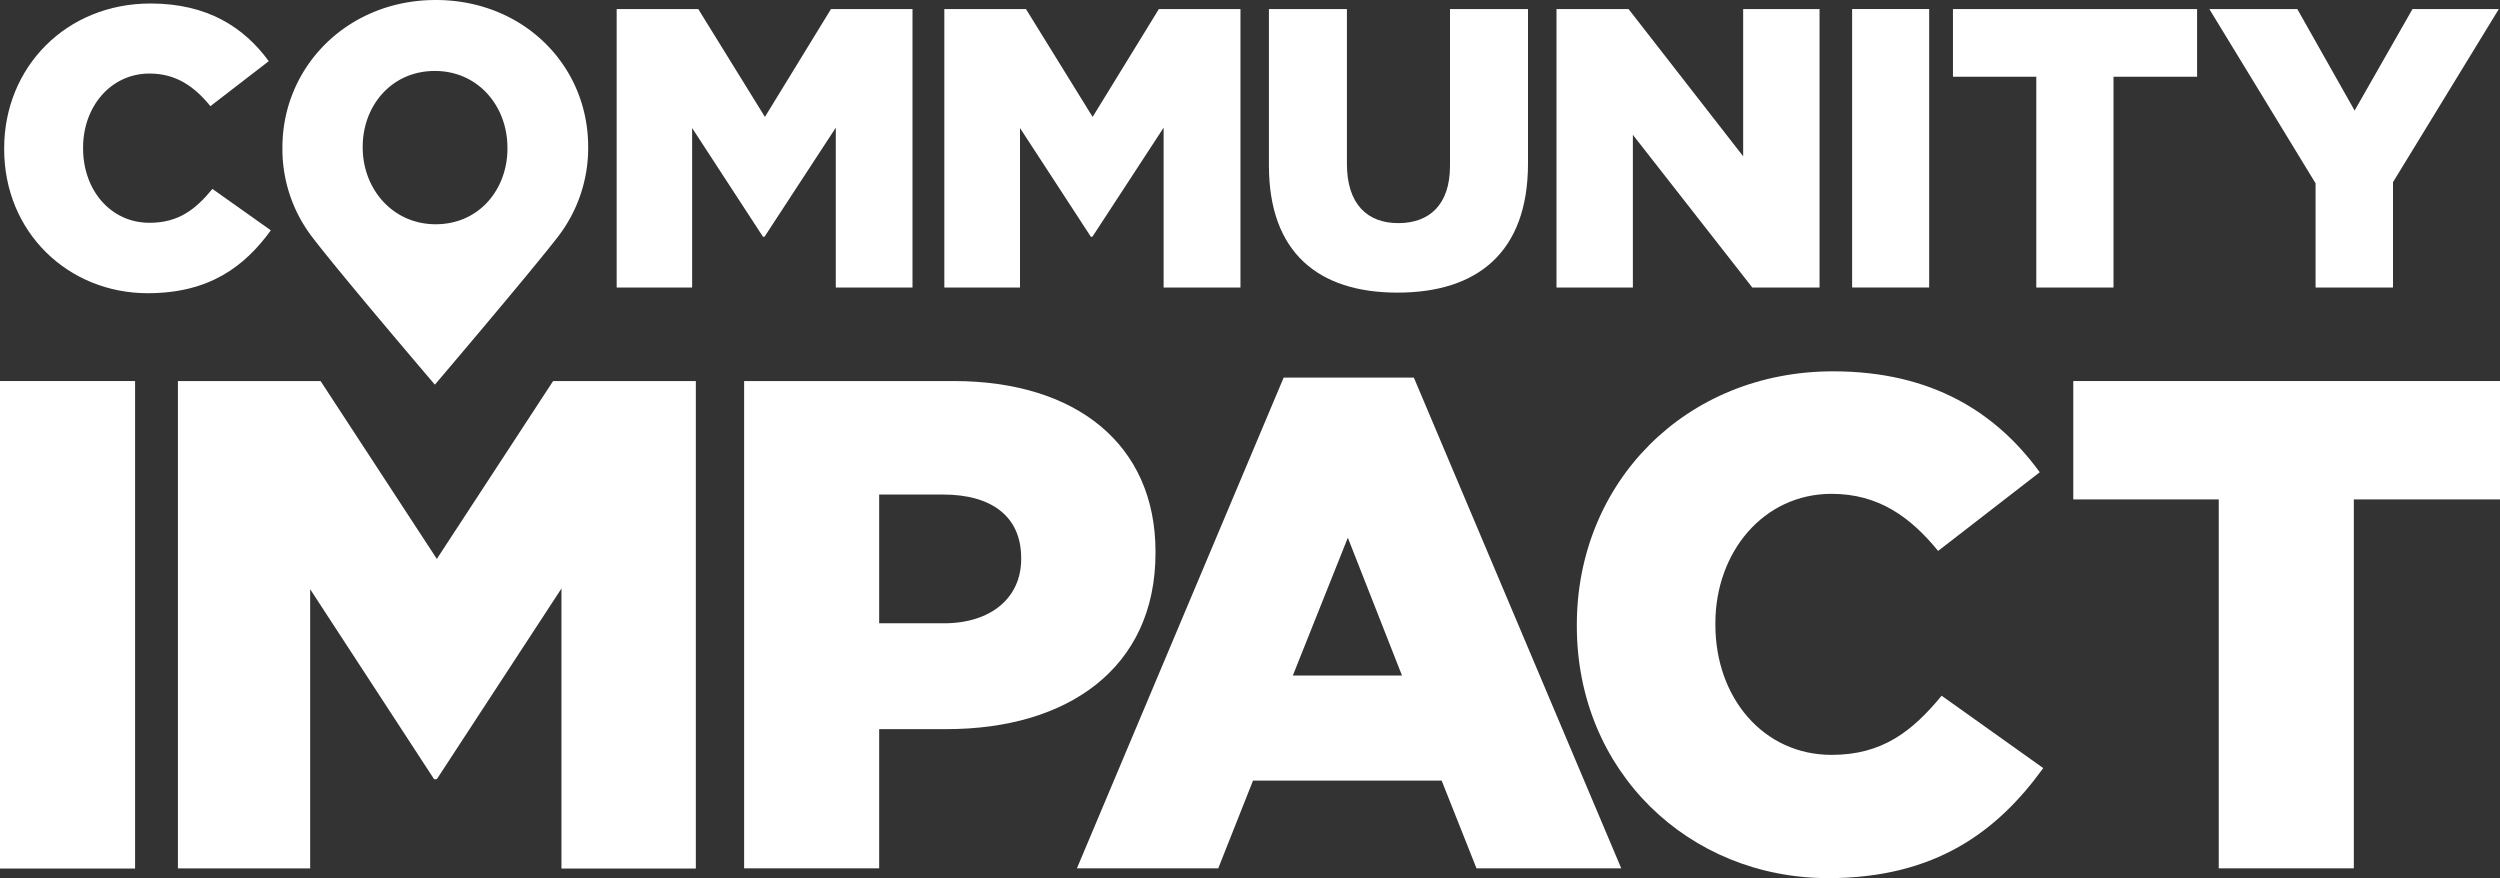 <svg xmlns="http://www.w3.org/2000/svg" id="Layer_1" data-name="Layer 1" viewBox="0 0 600 210.75"><rect x="0" y="0" width="600" height="210.75" fill="#333333" stroke="none"/><defs><style>.cls-1{fill:#fff;}</style></defs><path class="cls-1" d="M67.78,35.62v-.2C67.78,15.86,83.55,0,104.57,0s36.59,15.67,36.59,35.23v.19a34.84,34.84,0,0,1-7.24,21.38c-6.59,8.54-29.55,35.52-29.55,35.52s-23.06-27-29.58-35.61A34.69,34.69,0,0,1,67.78,35.62Zm54,0v-.2c0-9.92-7-18.39-17.42-18.39S87.05,25.4,87.05,35.23v.19c0,9.83,7.1,18.4,17.52,18.4S121.79,45.45,121.79,35.62Z"></path><path class="cls-1" d="M1,35.79v-.18C1,16.12,15.88.84,36.13.84,49.79.84,58.58,6.57,64.5,14.68l-14,10.8c-3.82-4.69-8.21-7.83-14.62-7.83-9.35,0-15.94,8-15.94,17.76v.2c0,10,6.59,17.86,15.94,17.86,7,0,11.09-3.25,15.1-8.13L65,55.28C58.67,64,50.17,70.37,35.46,70.37,16.36,70.37,1,55.75,1,35.79Z"></path><path class="cls-1" d="M148,2.17h19.58l16,25.89L199.44,2.17H219V69H200.59V30.64l-17.1,26.17h-.38l-17-26.08V69H148Z"></path><path class="cls-1" d="M226.64,2.17h19.59l16,25.89L278.13,2.17h19.58V69H279.27V30.64L262.18,56.81h-.38l-17-26.08V69H226.64Z"></path><path class="cls-1" d="M304.54,39.71V2.17h18.72V39.33c0,9.64,4.87,14.22,12.32,14.22S348,49.17,348,39.81V2.17h18.72V39.23c0,21.49-12.32,31-31.32,31S304.54,60.62,304.54,39.71Z"></path><path class="cls-1" d="M373.56,2.17h17.29l27.51,35.34V2.17h18.33V69H420.55L391.89,32.36V69H373.56Z"></path><path class="cls-1" d="M444.51,2.17H463V69H444.51Z"></path><path class="cls-1" d="M488.71,18.41h-20V2.17H527.3V18.41H507.24V69H488.71Z"></path><path class="cls-1" d="M555.74,44,530.24,2.17h21.11l13.76,24.36L579,2.17h20.72l-25.4,41.55V69H555.74Z"></path><path class="cls-1" d="M0,91.45H32.42v117H0Z"></path><path class="cls-1" d="M42.7,91.45H76.94l27.9,42.69,27.91-42.69H167v117H134.75V141.24L104.84,187h-.66L74.44,141.41v67H42.7Z"></path><path class="cls-1" d="M178.59,91.45h50.29c29.4,0,48.44,15.21,48.44,40.94v.33c0,27.74-21.21,42.27-50.11,42.27H211V208.4H178.59Zm47.95,58.14c11.36,0,18.54-6.18,18.54-15.37v-.33c0-10-7.18-15.2-18.71-15.2H211v30.9Z"></path><path class="cls-1" d="M308.08,90.62h31.24L389.1,208.4H354.36L346,187.35H300.72l-8.34,21.05H258.46Zm28.4,71.51-13-33.08-13.2,33.08Z"></path><path class="cls-1" d="M378.44,150.26v-.33c0-34.09,26.06-60.81,61.49-60.81,23.88,0,39.25,10,49.61,24.22l-24.39,18.88c-6.68-8.18-14.36-13.7-25.56-13.7-16.37,0-27.9,14-27.9,31.07v.34c0,17.54,11.53,31.24,27.9,31.24,12.19,0,19.38-5.68,26.4-14.2l24.39,17.37c-11,15.21-25.89,26.41-51.62,26.41C405.34,210.75,378.44,185.18,378.44,150.26Z"></path><path class="cls-1" d="M532.5,119.86H497.59V91.45H600v28.41H564.92V208.4H532.5Z"></path></svg>